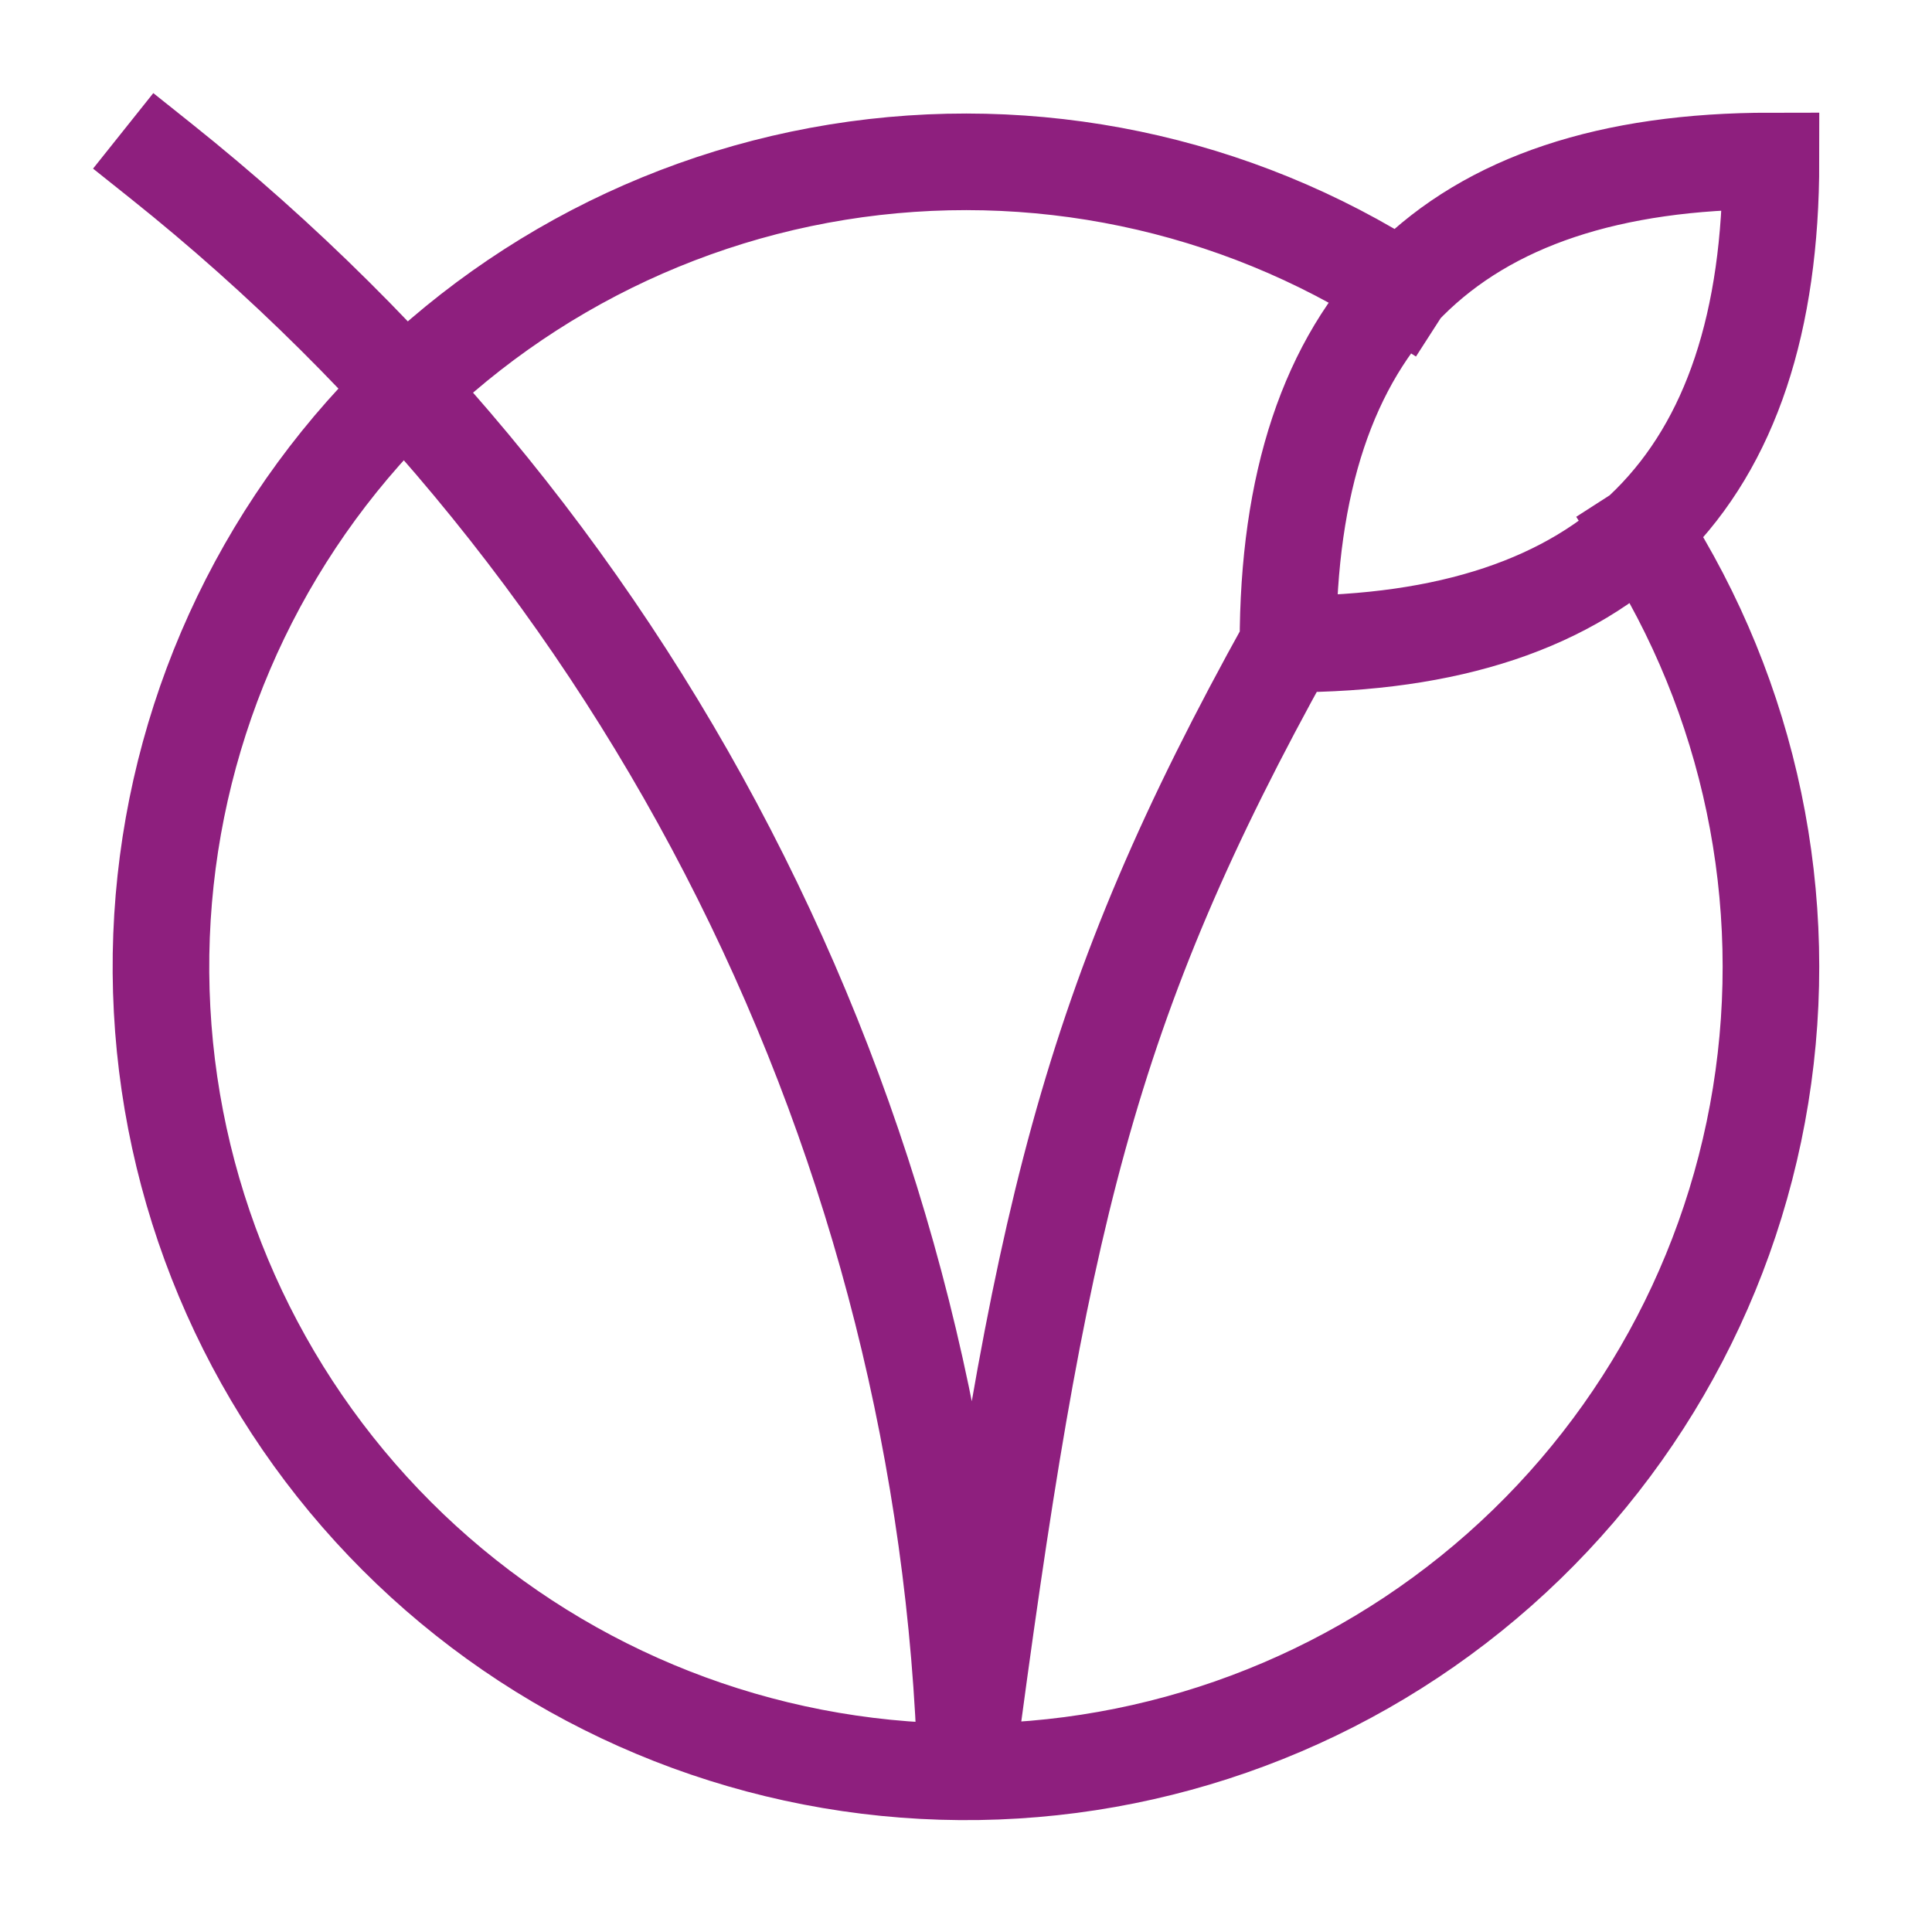 <svg xmlns="http://www.w3.org/2000/svg" fill="none" viewBox="0 0 40 40" height="40" width="40">
<path stroke-linecap="square" stroke-width="2" stroke="#8E1F7E" d="M3.332 3.333C8.363 7.347 12.46 12.408 15.338 18.164C18.216 23.92 19.807 30.234 19.999 36.667C21.499 25.3 22.499 20.834 26.666 13.334M26.666 13.334C33.332 13.334 36.666 10 36.666 3.333C29.999 3.333 26.666 6.667 26.666 13.334ZM29.016 6C25.557 3.775 21.398 2.908 17.338 3.564C13.278 4.221 9.605 6.355 7.024 9.556C4.443 12.758 3.136 16.801 3.356 20.907C3.575 25.014 5.306 28.894 8.214 31.802C11.121 34.71 15.002 36.44 19.108 36.66C23.215 36.88 27.258 35.573 30.459 32.992C33.661 30.411 35.795 26.737 36.452 22.678C37.108 18.618 36.24 14.459 34.016 11"></path>
</svg>
